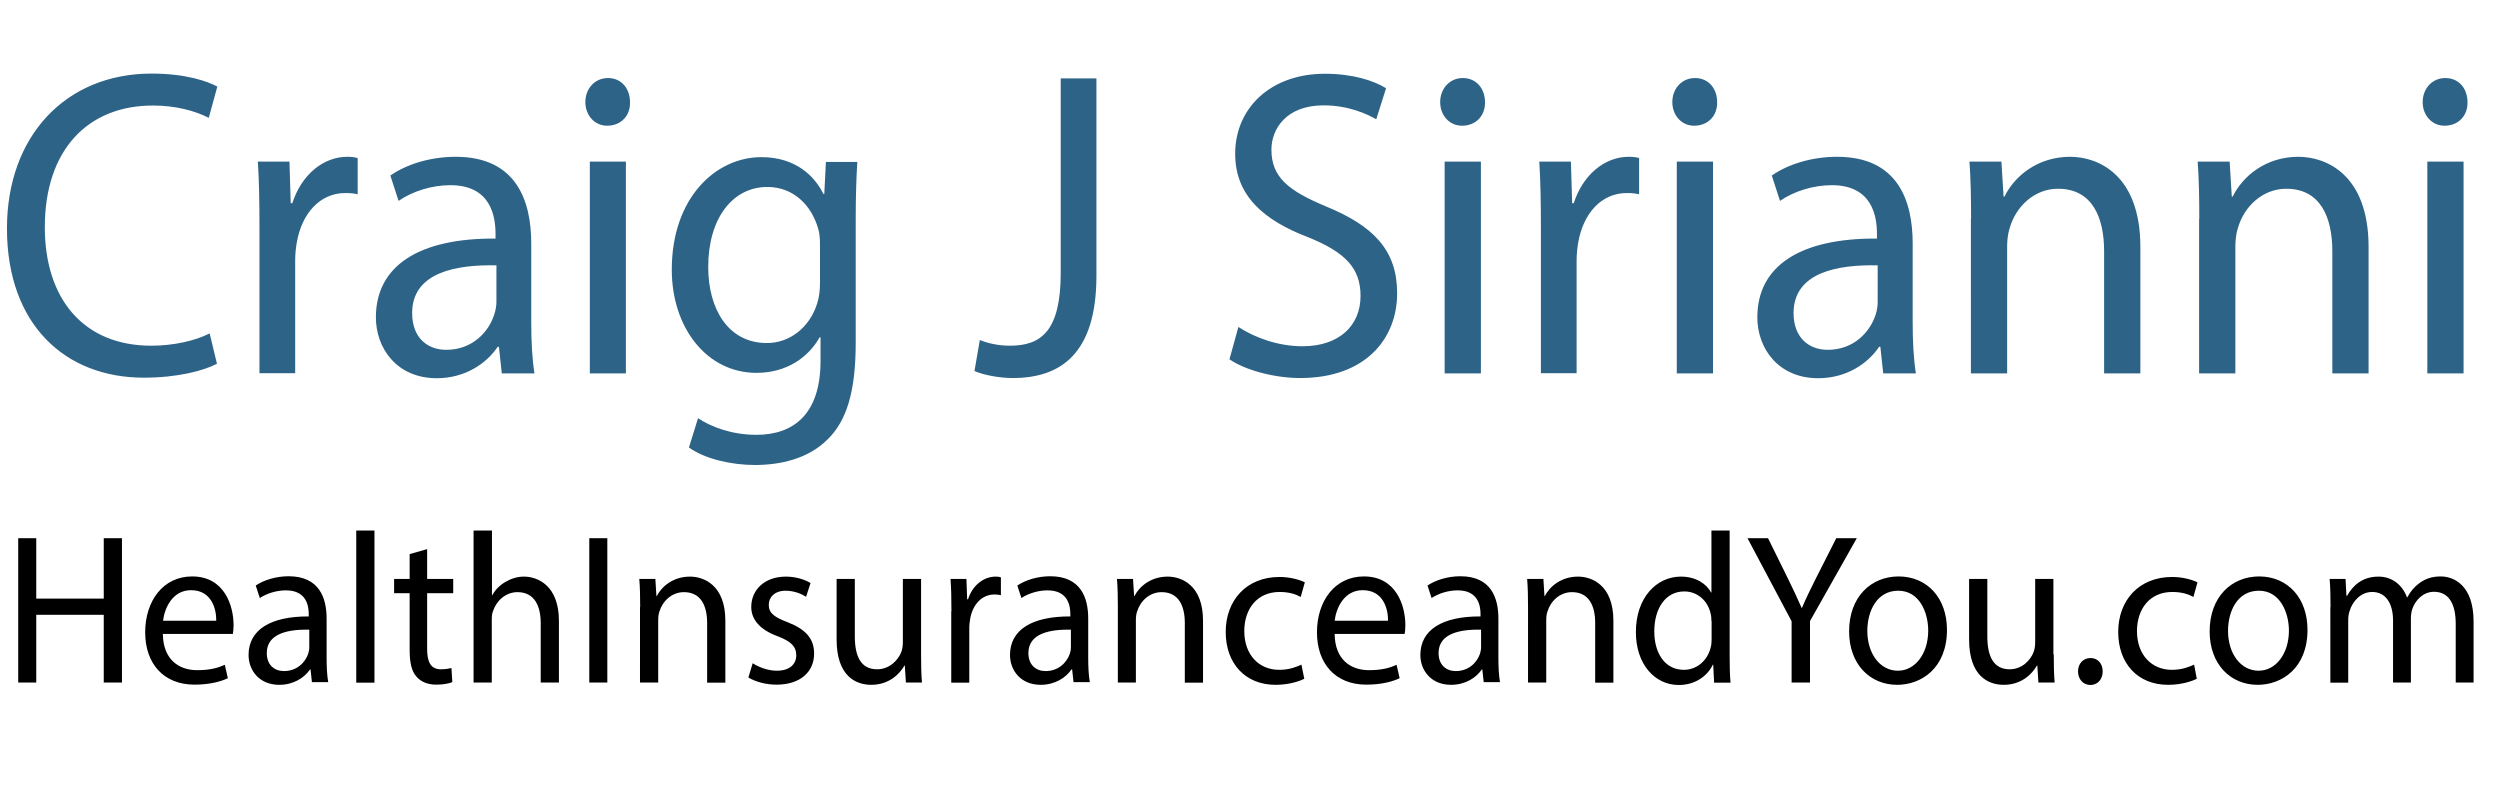 <?xml version="1.0" encoding="utf-8"?>
<!-- Generator: Adobe Illustrator 25.0.0, SVG Export Plug-In . SVG Version: 6.00 Build 0)  -->
<svg version="1.1" id="Layer_1" xmlns="http://www.w3.org/2000/svg" xmlns:xlink="http://www.w3.org/1999/xlink" x="0px" y="0px"
	 viewBox="0 0 140 45" style="enable-background:new 0 0 140 45;" xml:space="preserve">
<style type="text/css">
	.st0{fill:#2D6387;}
</style>
<path class="st0" d="M12.15,20.37c-0.74,0.39-2.21,0.78-4.1,0.78c-4.37,0-7.66-2.94-7.66-8.36c0-5.17,3.29-8.67,8.1-8.67
	c1.93,0,3.15,0.44,3.68,0.73L11.69,6.6c-0.76-0.39-1.84-0.69-3.13-0.69c-3.64,0-6.05,2.48-6.05,6.81c0,4.04,2.19,6.64,5.96,6.64
	c1.22,0,2.46-0.27,3.27-0.69L12.15,20.37z M14.53,12.75c0-1.4-0.02-2.6-0.09-3.7h1.77l0.07,2.33h0.09c0.51-1.59,1.73-2.6,3.08-2.6
	c0.23,0,0.39,0.02,0.58,0.07v2.03c-0.21-0.05-0.41-0.07-0.69-0.07c-1.43,0-2.44,1.15-2.72,2.77c-0.05,0.29-0.09,0.64-0.09,1v6.32h-2
	V12.75z M28.1,20.91l-0.16-1.49h-0.07c-0.62,0.93-1.82,1.76-3.41,1.76c-2.25,0-3.41-1.69-3.41-3.41c0-2.87,2.39-4.44,6.7-4.41v-0.25
	c0-0.98-0.25-2.74-2.53-2.74c-1.04,0-2.12,0.34-2.9,0.88l-0.46-1.42c0.92-0.64,2.25-1.05,3.66-1.05c3.41,0,4.23,2.48,4.23,4.85v4.44
	c0,1.03,0.05,2.03,0.18,2.84H28.1z M27.8,14.86c-2.21-0.05-4.72,0.37-4.72,2.67c0,1.4,0.87,2.06,1.91,2.06
	c1.45,0,2.37-0.98,2.69-1.98c0.07-0.22,0.12-0.47,0.12-0.69V14.86z M35.28,5.72C35.31,6.45,34.8,7.04,34,7.04
	c-0.71,0-1.22-0.59-1.22-1.32c0-0.76,0.53-1.35,1.27-1.35C34.8,4.37,35.28,4.96,35.28,5.72z M33.03,20.91V9.05h2.02v11.86H33.03z
	 M48.01,9.05c-0.05,0.86-0.09,1.81-0.09,3.26v6.89c0,2.72-0.51,4.39-1.59,5.42c-1.08,1.08-2.65,1.42-4.05,1.42
	c-1.33,0-2.81-0.34-3.7-0.98l0.51-1.64c0.74,0.49,1.89,0.93,3.27,0.93c2.07,0,3.59-1.15,3.59-4.14v-1.32h-0.05
	c-0.62,1.1-1.82,1.99-3.54,1.99c-2.76,0-4.74-2.5-4.74-5.78c0-4.02,2.46-6.3,5.02-6.3c1.93,0,2.99,1.08,3.47,2.06h0.05l0.09-1.79
	H48.01z M45.92,13.73c0-0.37-0.02-0.69-0.12-0.98c-0.37-1.25-1.36-2.28-2.83-2.28c-1.93,0-3.31,1.74-3.31,4.48
	c0,2.33,1.1,4.26,3.29,4.26c1.24,0,2.37-0.83,2.81-2.21c0.12-0.37,0.16-0.78,0.16-1.15V13.73z M59.4,4.39h2v11.05
	c0,4.39-2.02,5.73-4.69,5.73c-0.74,0-1.63-0.17-2.14-0.39l0.3-1.74c0.41,0.17,1.01,0.32,1.68,0.32c1.79,0,2.85-0.86,2.85-4.09V4.39z
	 M69.35,18.31c0.9,0.59,2.21,1.08,3.59,1.08c2.05,0,3.25-1.15,3.25-2.82c0-1.54-0.83-2.43-2.92-3.28c-2.53-0.96-4.1-2.35-4.1-4.68
	c0-2.57,2-4.48,5.02-4.48c1.59,0,2.74,0.39,3.43,0.81l-0.55,1.74c-0.51-0.29-1.54-0.78-2.95-0.78c-2.12,0-2.92,1.35-2.92,2.48
	c0,1.54,0.94,2.3,3.08,3.19c2.62,1.08,3.96,2.43,3.96,4.85c0,2.55-1.77,4.75-5.43,4.75c-1.5,0-3.13-0.47-3.96-1.05L69.35,18.31z
	 M83.16,5.72c0.02,0.73-0.48,1.32-1.29,1.32c-0.71,0-1.22-0.59-1.22-1.32c0-0.76,0.53-1.35,1.27-1.35
	C82.67,4.37,83.16,4.96,83.16,5.72z M80.9,20.91V9.05h2.03v11.86H80.9z M86.29,12.75c0-1.4-0.02-2.6-0.09-3.7h1.77l0.07,2.33h0.09
	c0.51-1.59,1.73-2.6,3.08-2.6c0.23,0,0.39,0.02,0.58,0.07v2.03c-0.21-0.05-0.41-0.07-0.69-0.07c-1.43,0-2.44,1.15-2.72,2.77
	c-0.05,0.29-0.09,0.64-0.09,1v6.32h-2V12.75z M96.16,5.72c0.02,0.73-0.48,1.32-1.29,1.32c-0.71,0-1.22-0.59-1.22-1.32
	c0-0.76,0.53-1.35,1.27-1.35C95.68,4.37,96.16,4.96,96.16,5.72z M93.9,20.91V9.05h2.03v11.86H93.9z M105.46,20.91l-0.16-1.49h-0.07
	c-0.62,0.93-1.82,1.76-3.41,1.76c-2.25,0-3.41-1.69-3.41-3.41c0-2.87,2.39-4.44,6.7-4.41v-0.25c0-0.98-0.25-2.74-2.53-2.74
	c-1.04,0-2.12,0.34-2.9,0.88l-0.46-1.42c0.92-0.64,2.25-1.05,3.66-1.05c3.41,0,4.23,2.48,4.23,4.85v4.44c0,1.03,0.05,2.03,0.18,2.84
	H105.46z M105.16,14.86c-2.21-0.05-4.72,0.37-4.72,2.67c0,1.4,0.88,2.06,1.91,2.06c1.45,0,2.37-0.98,2.69-1.98
	c0.07-0.22,0.11-0.47,0.11-0.69V14.86z M110.38,12.26c0-1.23-0.02-2.23-0.09-3.21h1.79l0.12,1.96h0.05
	c0.55-1.13,1.84-2.23,3.68-2.23c1.54,0,3.93,0.98,3.93,5.05v7.08h-2.03v-6.84c0-1.91-0.67-3.5-2.58-3.5c-1.33,0-2.37,1-2.71,2.21
	c-0.09,0.27-0.14,0.64-0.14,1v7.13h-2.03V12.26z M123.16,12.26c0-1.23-0.02-2.23-0.09-3.21h1.79l0.12,1.96h0.05
	c0.55-1.13,1.84-2.23,3.68-2.23c1.54,0,3.93,0.98,3.93,5.05v7.08h-2.03v-6.84c0-1.91-0.67-3.5-2.58-3.5c-1.33,0-2.37,1-2.71,2.21
	c-0.09,0.27-0.14,0.64-0.14,1v7.13h-2.03V12.26z M138.18,5.72c0.02,0.73-0.48,1.32-1.29,1.32c-0.71,0-1.22-0.59-1.22-1.32
	c0-0.76,0.53-1.35,1.27-1.35C137.7,4.37,138.18,4.96,138.18,5.72z M135.93,20.91V9.05h2.03v11.86H135.93z"/>
<path d="M2.03,30.14v3.38h3.78v-3.38h1.02v8.08H5.81v-3.79H2.03v3.79H1.02v-8.08H2.03z M9.12,35.51c0.02,1.43,0.9,2.02,1.92,2.02
	c0.73,0,1.17-0.13,1.55-0.3l0.17,0.75c-0.36,0.17-0.97,0.36-1.87,0.36c-1.73,0-2.76-1.18-2.76-2.93s1-3.13,2.63-3.13
	c1.83,0,2.32,1.67,2.32,2.73c0,0.22-0.02,0.38-0.04,0.49H9.12z M12.11,34.76c0.01-0.67-0.27-1.71-1.41-1.71
	c-1.03,0-1.48,0.98-1.57,1.71H12.11z M17.47,38.22l-0.08-0.73h-0.03c-0.31,0.46-0.92,0.86-1.72,0.86c-1.14,0-1.72-0.83-1.72-1.67
	c0-1.4,1.21-2.17,3.37-2.16v-0.12c0-0.48-0.13-1.34-1.28-1.34c-0.52,0-1.07,0.17-1.46,0.43l-0.23-0.7c0.46-0.31,1.14-0.52,1.84-0.52
	c1.72,0,2.13,1.21,2.13,2.37v2.17c0,0.5,0.02,1,0.09,1.39H17.47z M17.32,35.26c-1.11-0.02-2.38,0.18-2.38,1.31
	c0,0.68,0.44,1.01,0.96,1.01c0.73,0,1.19-0.48,1.36-0.97c0.03-0.11,0.06-0.23,0.06-0.34V35.26z M19.95,29.71h1.02v8.52h-1.02V29.71z
	 M23.92,30.75v1.67h1.46v0.8h-1.46v3.13c0,0.72,0.2,1.13,0.77,1.13c0.27,0,0.46-0.04,0.59-0.07l0.05,0.79
	c-0.2,0.08-0.51,0.14-0.9,0.14c-0.48,0-0.86-0.16-1.1-0.44c-0.29-0.31-0.39-0.83-0.39-1.51v-3.17h-0.87v-0.8h0.87v-1.39L23.92,30.75
	z M26.53,29.71h1.02v3.62h0.02c0.16-0.3,0.42-0.56,0.73-0.74c0.3-0.18,0.66-0.3,1.04-0.3c0.75,0,1.96,0.48,1.96,2.48v3.45h-1.02
	v-3.33c0-0.94-0.34-1.73-1.3-1.73c-0.66,0-1.18,0.48-1.37,1.06c-0.06,0.14-0.07,0.3-0.07,0.5v3.5h-1.02V29.71z M34.01,30.14v8.08H33
	v-8.08H34.01z M35.85,33.99c0-0.6-0.01-1.09-0.05-1.57h0.9l0.06,0.96h0.02c0.28-0.55,0.93-1.09,1.86-1.09
	c0.78,0,1.98,0.48,1.98,2.47v3.47h-1.02v-3.35c0-0.94-0.34-1.72-1.3-1.72c-0.67,0-1.19,0.49-1.37,1.08
	c-0.05,0.13-0.07,0.31-0.07,0.49v3.49h-1.02V33.99z M42.15,37.14c0.3,0.2,0.83,0.42,1.35,0.42c0.74,0,1.09-0.38,1.09-0.86
	c0-0.5-0.29-0.78-1.04-1.07c-1.01-0.37-1.48-0.95-1.48-1.64c0-0.94,0.73-1.7,1.94-1.7c0.57,0,1.07,0.17,1.38,0.36l-0.25,0.77
	c-0.22-0.14-0.63-0.34-1.15-0.34c-0.6,0-0.94,0.36-0.94,0.79c0,0.48,0.34,0.7,1.07,0.98c0.97,0.38,1.47,0.89,1.47,1.75
	c0,1.02-0.77,1.74-2.1,1.74c-0.61,0-1.18-0.16-1.58-0.4L42.15,37.14z M51.58,36.64c0,0.6,0.01,1.13,0.05,1.58h-0.9l-0.06-0.95h-0.02
	c-0.27,0.47-0.86,1.08-1.86,1.08c-0.88,0-1.94-0.5-1.94-2.54v-3.39h1.02v3.21c0,1.1,0.32,1.85,1.25,1.85c0.68,0,1.16-0.49,1.35-0.96
	c0.06-0.16,0.09-0.35,0.09-0.54v-3.56h1.02V36.64z M53.28,34.23c0-0.68-0.01-1.27-0.05-1.81h0.89l0.04,1.14h0.05
	c0.25-0.78,0.87-1.27,1.55-1.27c0.12,0,0.2,0.01,0.29,0.04v1c-0.1-0.02-0.21-0.04-0.35-0.04c-0.72,0-1.23,0.56-1.37,1.36
	c-0.02,0.14-0.05,0.31-0.05,0.49v3.09h-1.01V34.23z M60.12,38.22l-0.08-0.73H60c-0.31,0.46-0.92,0.86-1.72,0.86
	c-1.14,0-1.72-0.83-1.72-1.67c0-1.4,1.21-2.17,3.38-2.16v-0.12c0-0.48-0.13-1.34-1.28-1.34c-0.52,0-1.07,0.17-1.46,0.43l-0.23-0.7
	c0.46-0.31,1.14-0.52,1.84-0.52c1.72,0,2.13,1.21,2.13,2.37v2.17c0,0.5,0.02,1,0.09,1.39H60.12z M59.97,35.26
	c-1.11-0.02-2.38,0.18-2.38,1.31c0,0.68,0.44,1.01,0.96,1.01c0.73,0,1.19-0.48,1.36-0.97c0.04-0.11,0.06-0.23,0.06-0.34V35.26z
	 M62.6,33.99c0-0.6-0.01-1.09-0.05-1.57h0.9l0.06,0.96h0.02c0.28-0.55,0.93-1.09,1.86-1.09c0.78,0,1.98,0.48,1.98,2.47v3.47h-1.02
	v-3.35c0-0.94-0.34-1.72-1.3-1.72c-0.67,0-1.19,0.49-1.37,1.08c-0.05,0.13-0.07,0.31-0.07,0.49v3.49H62.6V33.99z M73.04,38.01
	c-0.27,0.14-0.86,0.34-1.61,0.34c-1.69,0-2.79-1.19-2.79-2.96c0-1.79,1.18-3.08,3.01-3.08c0.6,0,1.14,0.16,1.42,0.3l-0.23,0.82
	c-0.24-0.14-0.63-0.28-1.18-0.28c-1.29,0-1.98,0.98-1.98,2.19c0,1.34,0.83,2.17,1.95,2.17c0.58,0,0.96-0.16,1.25-0.29L73.04,38.01z
	 M74.74,35.51c0.02,1.43,0.9,2.02,1.92,2.02c0.73,0,1.17-0.13,1.55-0.3l0.17,0.75c-0.36,0.17-0.97,0.36-1.87,0.36
	c-1.73,0-2.76-1.18-2.76-2.93s1-3.13,2.63-3.13c1.83,0,2.32,1.67,2.32,2.73c0,0.22-0.02,0.38-0.04,0.49H74.74z M77.73,34.76
	c0.01-0.67-0.27-1.71-1.42-1.71c-1.03,0-1.48,0.98-1.57,1.71H77.73z M83.09,38.22l-0.08-0.73h-0.03c-0.31,0.46-0.92,0.86-1.72,0.86
	c-1.14,0-1.72-0.83-1.72-1.67c0-1.4,1.21-2.17,3.37-2.16v-0.12c0-0.48-0.13-1.34-1.28-1.34c-0.52,0-1.07,0.17-1.46,0.43l-0.23-0.7
	c0.46-0.31,1.14-0.52,1.84-0.52c1.72,0,2.13,1.21,2.13,2.37v2.17c0,0.5,0.02,1,0.09,1.39H83.09z M82.94,35.26
	c-1.11-0.02-2.38,0.18-2.38,1.31c0,0.68,0.44,1.01,0.96,1.01c0.73,0,1.19-0.48,1.36-0.97c0.03-0.11,0.06-0.23,0.06-0.34V35.26z
	 M85.57,33.99c0-0.6-0.01-1.09-0.05-1.57h0.91l0.06,0.96h0.02c0.28-0.55,0.93-1.09,1.86-1.09c0.78,0,1.98,0.48,1.98,2.47v3.47h-1.02
	v-3.35c0-0.94-0.34-1.72-1.3-1.72c-0.67,0-1.19,0.49-1.37,1.08c-0.05,0.13-0.07,0.31-0.07,0.49v3.49h-1.02V33.99z M96.86,29.71v7.02
	c0,0.52,0.01,1.1,0.05,1.5h-0.92l-0.05-1.01h-0.02c-0.31,0.65-1,1.14-1.91,1.14c-1.36,0-2.4-1.19-2.4-2.95
	c-0.01-1.93,1.15-3.12,2.52-3.12c0.86,0,1.44,0.42,1.69,0.89h0.02v-3.47H96.86z M95.84,34.78c0-0.13-0.01-0.31-0.05-0.44
	c-0.15-0.67-0.71-1.22-1.47-1.22c-1.06,0-1.68,0.96-1.68,2.24c0,1.17,0.56,2.15,1.66,2.15c0.68,0,1.31-0.47,1.5-1.26
	c0.04-0.14,0.05-0.29,0.05-0.46V34.78z M100.33,38.22v-3.43l-2.47-4.65h1.15l1.1,2.23c0.3,0.61,0.53,1.1,0.78,1.67h0.02
	c0.22-0.53,0.49-1.06,0.79-1.67l1.13-2.23h1.15l-2.62,4.64v3.44H100.33z M109.03,35.27c0,2.15-1.44,3.08-2.79,3.08
	c-1.52,0-2.69-1.15-2.69-2.99c0-1.94,1.23-3.08,2.78-3.08C107.94,32.29,109.03,33.5,109.03,35.27z M104.57,35.33
	c0,1.27,0.71,2.23,1.71,2.23c0.97,0,1.7-0.95,1.7-2.25c0-0.98-0.47-2.23-1.68-2.23C105.1,33.08,104.57,34.23,104.57,35.33z
	 M115.01,36.64c0,0.6,0.01,1.13,0.05,1.58h-0.91l-0.06-0.95h-0.02c-0.27,0.47-0.86,1.08-1.86,1.08c-0.88,0-1.94-0.5-1.94-2.54v-3.39
	h1.02v3.21c0,1.1,0.33,1.85,1.25,1.85c0.68,0,1.16-0.49,1.34-0.96c0.06-0.16,0.09-0.35,0.09-0.54v-3.56h1.02V36.64z M116.37,37.6
	c0-0.44,0.29-0.75,0.7-0.75s0.68,0.31,0.68,0.75c0,0.43-0.27,0.76-0.7,0.76C116.65,38.35,116.37,38.03,116.37,37.6z M123.02,38.01
	c-0.27,0.14-0.86,0.34-1.61,0.34c-1.69,0-2.79-1.19-2.79-2.96c0-1.79,1.18-3.08,3.02-3.08c0.6,0,1.14,0.16,1.42,0.3l-0.23,0.82
	c-0.24-0.14-0.63-0.28-1.18-0.28c-1.29,0-1.98,0.98-1.98,2.19c0,1.34,0.83,2.17,1.95,2.17c0.58,0,0.96-0.16,1.25-0.29L123.02,38.01z
	 M129.22,35.27c0,2.15-1.44,3.08-2.79,3.08c-1.52,0-2.69-1.15-2.69-2.99c0-1.94,1.23-3.08,2.78-3.08
	C128.13,32.29,129.22,33.5,129.22,35.27z M124.77,35.33c0,1.27,0.71,2.23,1.71,2.23c0.97,0,1.7-0.95,1.7-2.25
	c0-0.98-0.48-2.23-1.68-2.23C125.29,33.08,124.77,34.23,124.77,35.33z M130.51,33.99c0-0.6-0.01-1.09-0.05-1.57h0.89l0.05,0.94h0.04
	c0.31-0.55,0.83-1.07,1.76-1.07c0.77,0,1.34,0.48,1.59,1.16h0.02c0.17-0.32,0.39-0.58,0.63-0.76c0.34-0.26,0.71-0.41,1.24-0.41
	c0.74,0,1.84,0.5,1.84,2.52v3.42h-1v-3.29c0-1.12-0.39-1.79-1.22-1.79c-0.58,0-1.03,0.44-1.21,0.96c-0.05,0.14-0.08,0.33-0.08,0.53
	v3.59h-1v-3.48c0-0.92-0.39-1.59-1.17-1.59c-0.64,0-1.1,0.53-1.26,1.06c-0.06,0.16-0.08,0.34-0.08,0.52v3.5h-1V33.99z"/>
</svg>
